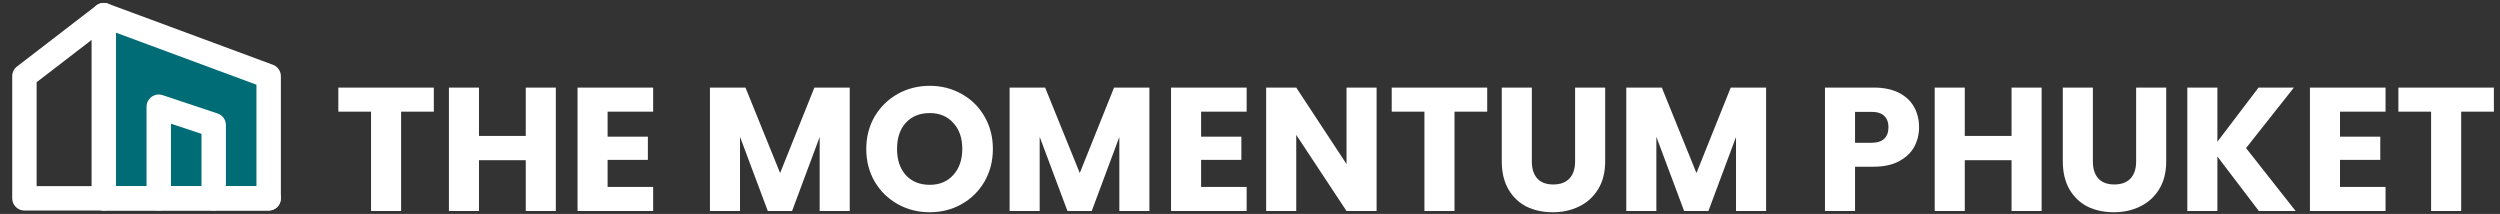 <svg width="853" height="73" viewBox="0 0 853 73" fill="none" xmlns="http://www.w3.org/2000/svg">
<rect x="0" y="0" width="853" height="73" fill="#333333" stroke="none"/>
<path fill-rule="evenodd" clip-rule="evenodd" d="M35.416 5.166L91.666 25.999V67.666H35.416V5.166Z" fill="#006C75"/>
<path fill-rule="evenodd" clip-rule="evenodd" d="M33.036 1.747C34.156 0.968 35.585 0.786 36.864 1.259L93.114 22.093C94.748 22.698 95.833 24.257 95.833 26V67.667C95.833 69.968 93.968 71.833 91.667 71.833H35.417C33.115 71.833 31.25 69.968 31.25 67.667V5.167C31.25 3.803 31.917 2.526 33.036 1.747ZM39.583 11.153V63.5H87.5V28.9L39.583 11.153Z" fill="white"/>
<path fill-rule="evenodd" clip-rule="evenodd" d="M38.719 2.626C40.122 4.45 39.781 7.066 37.956 8.469L12.499 28.052V63.5H35.416C37.717 63.5 39.583 65.366 39.583 67.667C39.583 69.968 37.717 71.834 35.416 71.834H8.333C6.032 71.834 4.166 69.968 4.166 67.667V26C4.166 24.707 4.767 23.486 5.792 22.698L32.876 1.864C34.7 0.461 37.316 0.802 38.719 2.626Z" fill="white"/>
<path fill-rule="evenodd" clip-rule="evenodd" d="M51.73 33.036C52.817 32.253 54.214 32.04 55.484 32.464L74.234 38.714C75.936 39.281 77.083 40.873 77.083 42.667V67.667C77.083 69.968 75.218 71.833 72.917 71.833C70.615 71.833 68.75 69.968 68.75 67.667V45.67L58.333 42.198V67.667C58.333 69.968 56.468 71.833 54.167 71.833C51.865 71.833 50 69.968 50 67.667V36.417C50 35.077 50.644 33.82 51.73 33.036Z" fill="white"/>
<path fill-rule="evenodd" clip-rule="evenodd" d="M31.25 67.667C31.25 65.365 33.115 63.5 35.417 63.5H91.667C93.968 63.5 95.833 65.365 95.833 67.667C95.833 69.968 93.968 71.833 91.667 71.833H35.417C33.115 71.833 31.25 69.968 31.25 67.667Z" fill="white"/>
<path d="M148.02 29.88V38.1H136.86V72H126.6V38.1H115.44V29.88H148.02ZM189.649 29.88V72H179.389V54.66H163.429V72H153.169V29.88H163.429V46.38H179.389V29.88H189.649ZM207.316 38.1V46.62H221.056V54.54H207.316V63.78H222.856V72H197.056V29.88H222.856V38.1H207.316ZM289.932 29.88V72H279.672V46.74L270.252 72H261.972L252.492 46.68V72H242.232V29.88H254.352L266.172 59.04L277.872 29.88H289.932ZM317.23 72.42C313.27 72.42 309.63 71.5 306.31 69.66C303.03 67.82 300.41 65.26 298.45 61.98C296.53 58.66 295.57 54.94 295.57 50.82C295.57 46.7 296.53 43 298.45 39.72C300.41 36.44 303.03 33.88 306.31 32.04C309.63 30.2 313.27 29.28 317.23 29.28C321.19 29.28 324.81 30.2 328.09 32.04C331.41 33.88 334.01 36.44 335.89 39.72C337.81 43 338.77 46.7 338.77 50.82C338.77 54.94 337.81 58.66 335.89 61.98C333.97 65.26 331.37 67.82 328.09 69.66C324.81 71.5 321.19 72.42 317.23 72.42ZM317.23 63.06C320.59 63.06 323.27 61.94 325.27 59.7C327.31 57.46 328.33 54.5 328.33 50.82C328.33 47.1 327.31 44.14 325.27 41.94C323.27 39.7 320.59 38.58 317.23 38.58C313.83 38.58 311.11 39.68 309.07 41.88C307.07 44.08 306.07 47.06 306.07 50.82C306.07 54.54 307.07 57.52 309.07 59.76C311.11 61.96 313.83 63.06 317.23 63.06ZM392.178 29.88V72H381.918V46.74L372.498 72H364.218L354.738 46.68V72H344.478V29.88H356.598L368.418 59.04L380.118 29.88H392.178ZM409.816 38.1V46.62H423.556V54.54H409.816V63.78H425.356V72H399.556V29.88H425.356V38.1H409.816ZM469.697 72H459.437L442.277 46.02V72H432.017V29.88H442.277L459.437 55.98V29.88H469.697V72ZM507.434 29.88V38.1H496.274V72H486.014V38.1H474.854V29.88H507.434ZM522.663 29.88V55.08C522.663 57.6 523.283 59.54 524.523 60.9C525.763 62.26 527.583 62.94 529.983 62.94C532.383 62.94 534.223 62.26 535.503 60.9C536.783 59.54 537.423 57.6 537.423 55.08V29.88H547.683V55.02C547.683 58.78 546.883 61.96 545.283 64.56C543.683 67.16 541.523 69.12 538.803 70.44C536.123 71.76 533.123 72.42 529.803 72.42C526.483 72.42 523.503 71.78 520.863 70.5C518.263 69.18 516.203 67.22 514.683 64.62C513.163 61.98 512.403 58.78 512.403 55.02V29.88H522.663ZM602.588 29.88V72H592.328V46.74L582.908 72H574.628L565.148 46.68V72H554.888V29.88H567.008L578.828 59.04L590.528 29.88H602.588ZM654.781 43.44C654.781 45.88 654.221 48.12 653.101 50.16C651.981 52.16 650.261 53.78 647.941 55.02C645.621 56.26 642.741 56.88 639.301 56.88H632.941V72H622.681V29.88H639.301C642.661 29.88 645.501 30.46 647.821 31.62C650.141 32.78 651.881 34.38 653.041 36.42C654.201 38.46 654.781 40.8 654.781 43.44ZM638.521 48.72C640.481 48.72 641.941 48.26 642.901 47.34C643.861 46.42 644.341 45.12 644.341 43.44C644.341 41.76 643.861 40.46 642.901 39.54C641.941 38.62 640.481 38.16 638.521 38.16H632.941V48.72H638.521ZM696.602 29.88V72H686.342V54.66H670.382V72H660.122V29.88H670.382V46.38H686.342V29.88H696.602ZM714.089 29.88V55.08C714.089 57.6 714.709 59.54 715.949 60.9C717.189 62.26 719.009 62.94 721.409 62.94C723.809 62.94 725.649 62.26 726.929 60.9C728.209 59.54 728.849 57.6 728.849 55.08V29.88H739.109V55.02C739.109 58.78 738.309 61.96 736.709 64.56C735.109 67.16 732.949 69.12 730.229 70.44C727.549 71.76 724.549 72.42 721.229 72.42C717.909 72.42 714.929 71.78 712.289 70.5C709.689 69.18 707.629 67.22 706.109 64.62C704.589 61.98 703.829 58.78 703.829 55.02V29.88H714.089ZM770.734 72L756.574 53.4V72H746.314V29.88H756.574V48.36L770.614 29.88H782.674L766.354 50.52L783.274 72H770.734ZM798.41 38.1V46.62H812.15V54.54H798.41V63.78H813.95V72H788.15V29.88H813.95V38.1H798.41ZM850.911 29.88V38.1H839.751V72H829.491V38.1H818.331V29.88H850.911Z" fill="white"/>
</svg>
